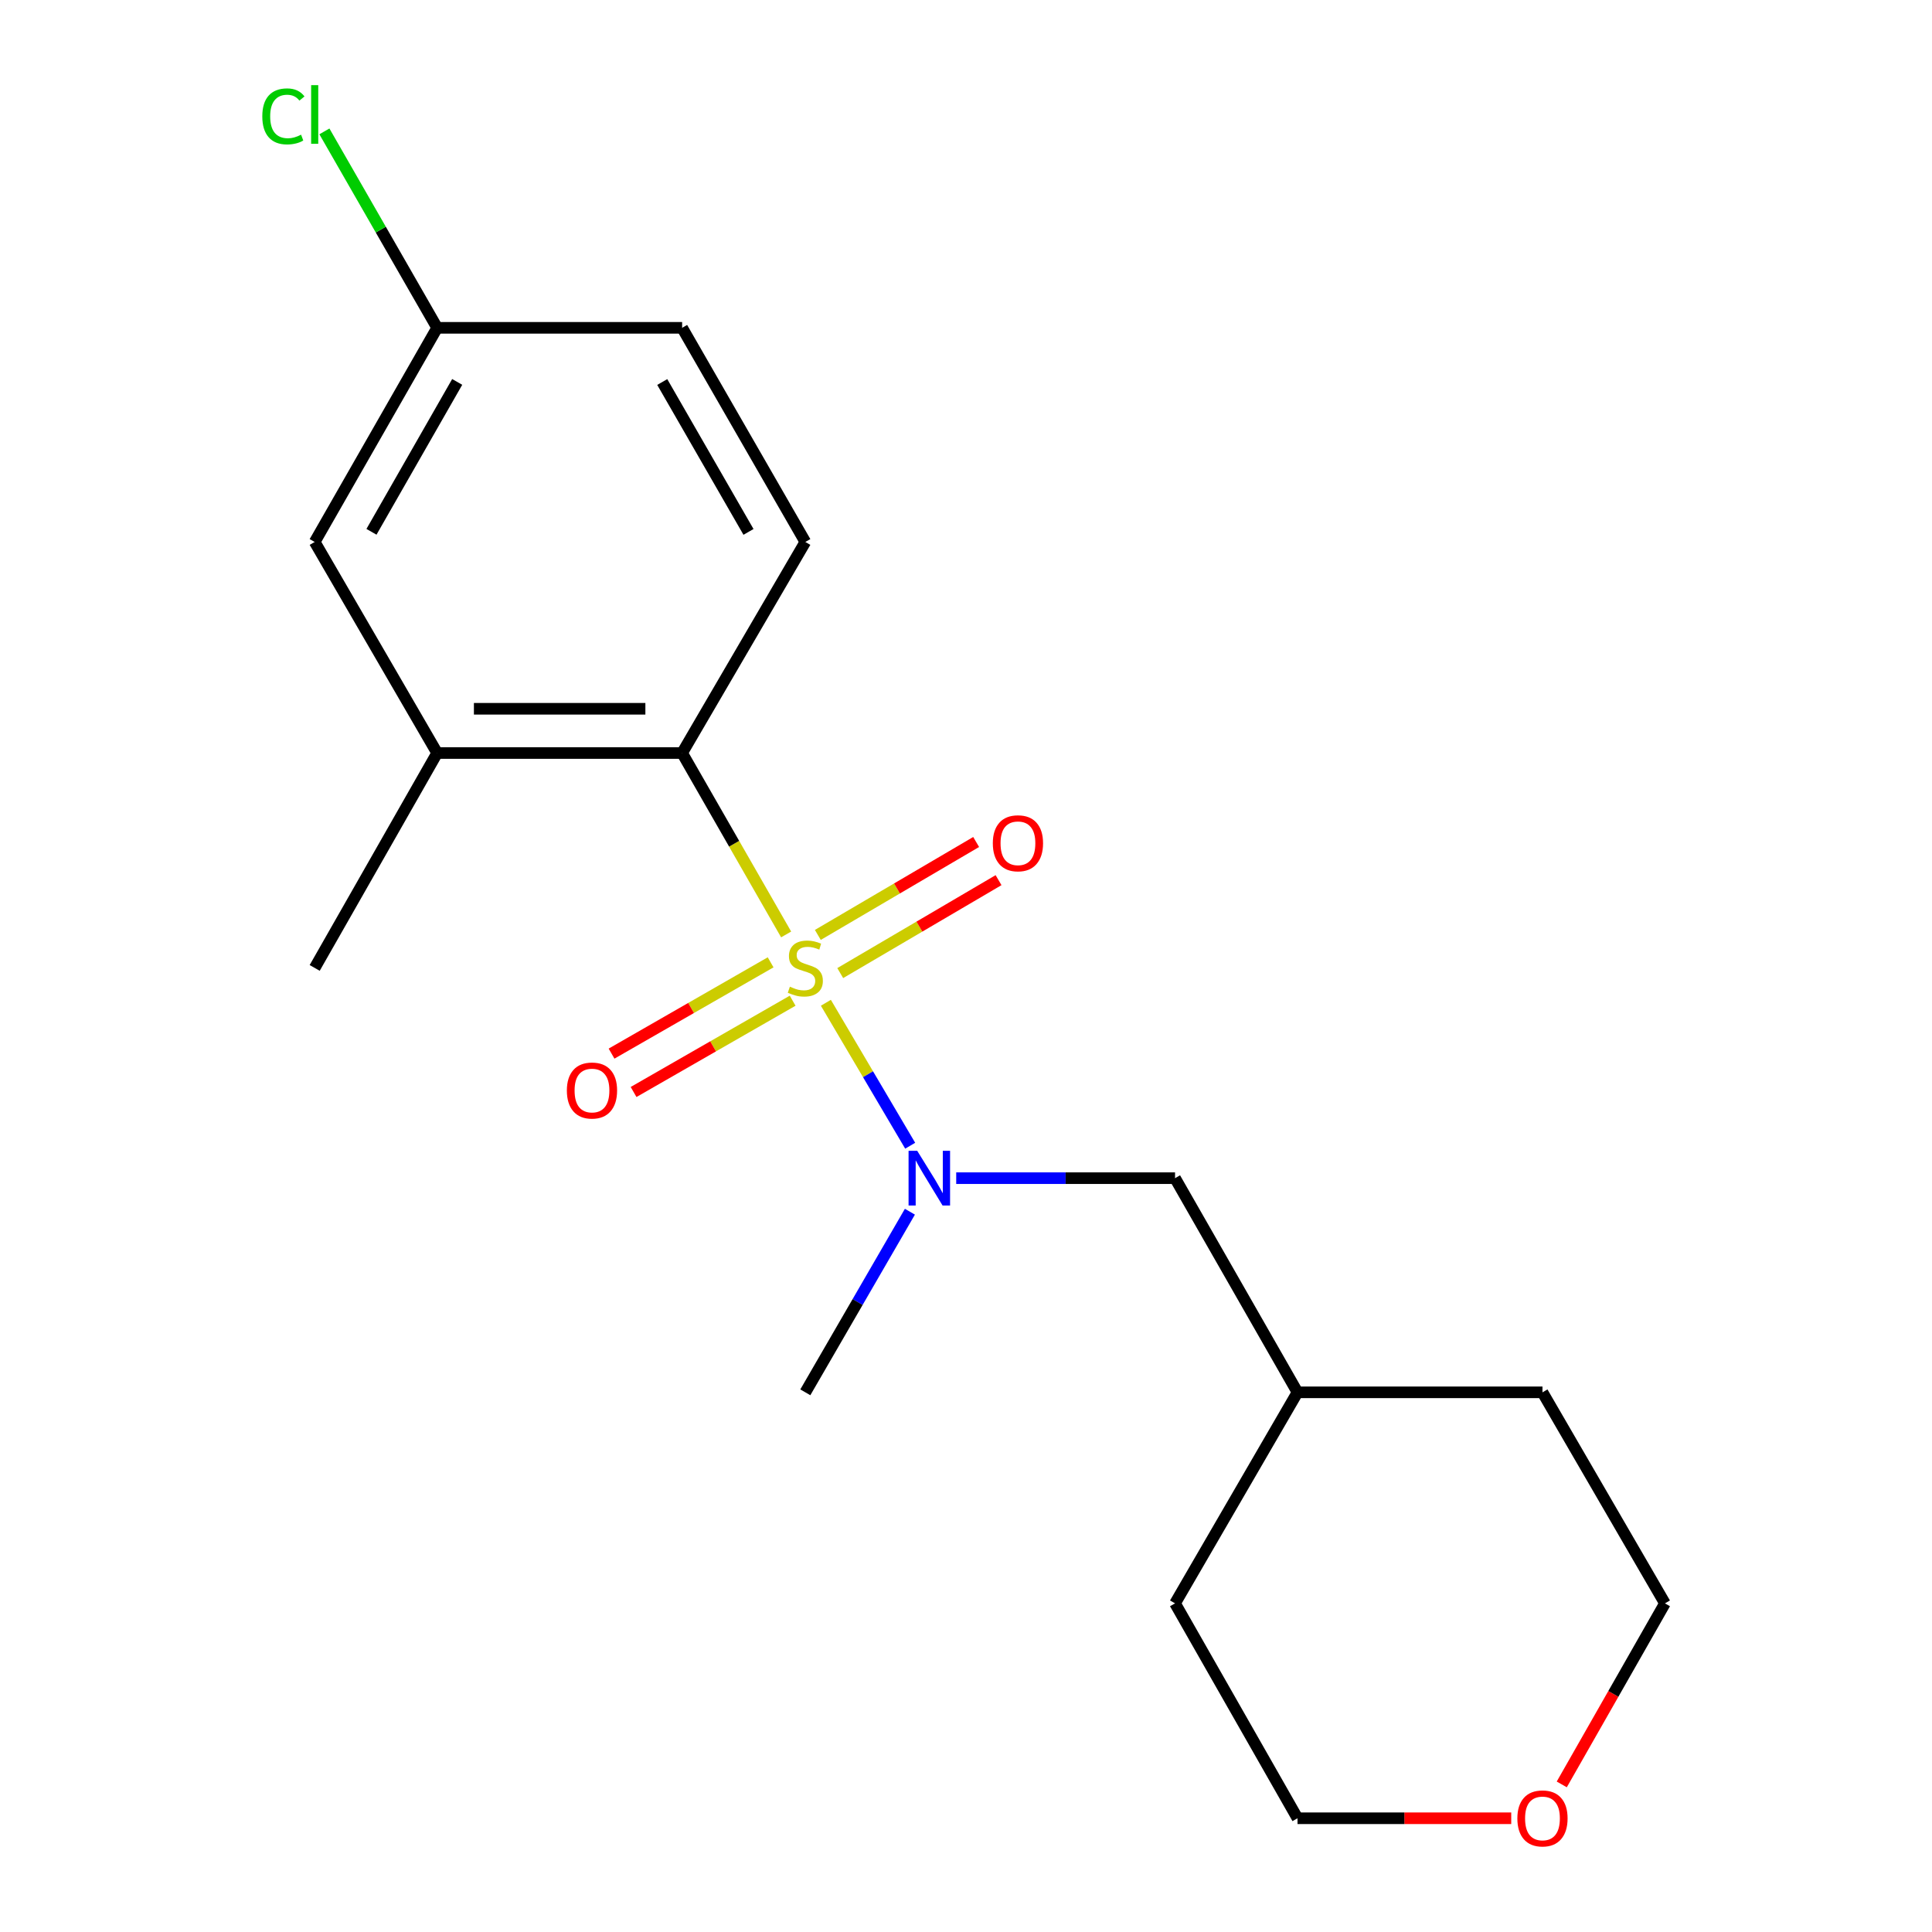 <?xml version='1.0' encoding='iso-8859-1'?>
<svg version='1.1' baseProfile='full'
              xmlns='http://www.w3.org/2000/svg'
                      xmlns:rdkit='http://www.rdkit.org/xml'
                      xmlns:xlink='http://www.w3.org/1999/xlink'
                  xml:space='preserve'
width='1000px' height='1000px' viewBox='0 0 1000 1000'>
<!-- END OF HEADER -->
<rect style='opacity:1.0;fill:#FFFFFF;stroke:none' width='1000' height='1000' x='0' y='0'> </rect>
<path class='bond-0' d='M 406.903,483.667 L 379.984,436.715' style='fill:none;fill-rule:evenodd;stroke:#CCCC00;stroke-width:6px;stroke-linecap:butt;stroke-linejoin:miter;stroke-opacity:1' />
<path class='bond-0' d='M 379.984,436.715 L 353.066,389.763' style='fill:none;fill-rule:evenodd;stroke:#000000;stroke-width:6px;stroke-linecap:butt;stroke-linejoin:miter;stroke-opacity:1' />
<path class='bond-1' d='M 427.474,519.031 L 449.292,556.027' style='fill:none;fill-rule:evenodd;stroke:#CCCC00;stroke-width:6px;stroke-linecap:butt;stroke-linejoin:miter;stroke-opacity:1' />
<path class='bond-1' d='M 449.292,556.027 L 471.11,593.023' style='fill:none;fill-rule:evenodd;stroke:#0000FF;stroke-width:6px;stroke-linecap:butt;stroke-linejoin:miter;stroke-opacity:1' />
<path class='bond-3' d='M 434.903,503.665 L 475.874,479.615' style='fill:none;fill-rule:evenodd;stroke:#CCCC00;stroke-width:6px;stroke-linecap:butt;stroke-linejoin:miter;stroke-opacity:1' />
<path class='bond-3' d='M 475.874,479.615 L 516.845,455.565' style='fill:none;fill-rule:evenodd;stroke:#FF0000;stroke-width:6px;stroke-linecap:butt;stroke-linejoin:miter;stroke-opacity:1' />
<path class='bond-3' d='M 423.309,483.914 L 464.28,459.864' style='fill:none;fill-rule:evenodd;stroke:#CCCC00;stroke-width:6px;stroke-linecap:butt;stroke-linejoin:miter;stroke-opacity:1' />
<path class='bond-3' d='M 464.28,459.864 L 505.251,435.814' style='fill:none;fill-rule:evenodd;stroke:#FF0000;stroke-width:6px;stroke-linecap:butt;stroke-linejoin:miter;stroke-opacity:1' />
<path class='bond-4' d='M 398.873,498.099 L 357.705,521.725' style='fill:none;fill-rule:evenodd;stroke:#CCCC00;stroke-width:6px;stroke-linecap:butt;stroke-linejoin:miter;stroke-opacity:1' />
<path class='bond-4' d='M 357.705,521.725 L 316.538,545.352' style='fill:none;fill-rule:evenodd;stroke:#FF0000;stroke-width:6px;stroke-linecap:butt;stroke-linejoin:miter;stroke-opacity:1' />
<path class='bond-4' d='M 410.273,517.962 L 369.105,541.589' style='fill:none;fill-rule:evenodd;stroke:#CCCC00;stroke-width:6px;stroke-linecap:butt;stroke-linejoin:miter;stroke-opacity:1' />
<path class='bond-4' d='M 369.105,541.589 L 327.938,565.216' style='fill:none;fill-rule:evenodd;stroke:#FF0000;stroke-width:6px;stroke-linecap:butt;stroke-linejoin:miter;stroke-opacity:1' />
<path class='bond-2' d='M 353.066,389.763 L 226.275,389.763' style='fill:none;fill-rule:evenodd;stroke:#000000;stroke-width:6px;stroke-linecap:butt;stroke-linejoin:miter;stroke-opacity:1' />
<path class='bond-2' d='M 334.047,366.86 L 245.293,366.86' style='fill:none;fill-rule:evenodd;stroke:#000000;stroke-width:6px;stroke-linecap:butt;stroke-linejoin:miter;stroke-opacity:1' />
<path class='bond-5' d='M 353.066,389.763 L 416.836,280.518' style='fill:none;fill-rule:evenodd;stroke:#000000;stroke-width:6px;stroke-linecap:butt;stroke-linejoin:miter;stroke-opacity:1' />
<path class='bond-6' d='M 494.934,609.818 L 551.567,609.818' style='fill:none;fill-rule:evenodd;stroke:#0000FF;stroke-width:6px;stroke-linecap:butt;stroke-linejoin:miter;stroke-opacity:1' />
<path class='bond-6' d='M 551.567,609.818 L 608.199,609.818' style='fill:none;fill-rule:evenodd;stroke:#000000;stroke-width:6px;stroke-linecap:butt;stroke-linejoin:miter;stroke-opacity:1' />
<path class='bond-12' d='M 470.962,627.18 L 443.899,673.923' style='fill:none;fill-rule:evenodd;stroke:#0000FF;stroke-width:6px;stroke-linecap:butt;stroke-linejoin:miter;stroke-opacity:1' />
<path class='bond-12' d='M 443.899,673.923 L 416.836,720.666' style='fill:none;fill-rule:evenodd;stroke:#000000;stroke-width:6px;stroke-linecap:butt;stroke-linejoin:miter;stroke-opacity:1' />
<path class='bond-7' d='M 226.275,389.763 L 162.886,280.518' style='fill:none;fill-rule:evenodd;stroke:#000000;stroke-width:6px;stroke-linecap:butt;stroke-linejoin:miter;stroke-opacity:1' />
<path class='bond-14' d='M 226.275,389.763 L 162.886,500.992' style='fill:none;fill-rule:evenodd;stroke:#000000;stroke-width:6px;stroke-linecap:butt;stroke-linejoin:miter;stroke-opacity:1' />
<path class='bond-10' d='M 416.836,280.518 L 353.066,169.682' style='fill:none;fill-rule:evenodd;stroke:#000000;stroke-width:6px;stroke-linecap:butt;stroke-linejoin:miter;stroke-opacity:1' />
<path class='bond-10' d='M 387.419,275.314 L 342.78,197.729' style='fill:none;fill-rule:evenodd;stroke:#000000;stroke-width:6px;stroke-linecap:butt;stroke-linejoin:miter;stroke-opacity:1' />
<path class='bond-13' d='M 608.199,609.818 L 671.588,720.666' style='fill:none;fill-rule:evenodd;stroke:#000000;stroke-width:6px;stroke-linecap:butt;stroke-linejoin:miter;stroke-opacity:1' />
<path class='bond-19' d='M 162.886,280.518 L 226.275,169.682' style='fill:none;fill-rule:evenodd;stroke:#000000;stroke-width:6px;stroke-linecap:butt;stroke-linejoin:miter;stroke-opacity:1' />
<path class='bond-19' d='M 192.275,275.263 L 236.647,197.678' style='fill:none;fill-rule:evenodd;stroke:#000000;stroke-width:6px;stroke-linecap:butt;stroke-linejoin:miter;stroke-opacity:1' />
<path class='bond-8' d='M 808.364,923.607 L 835.066,876.752' style='fill:none;fill-rule:evenodd;stroke:#FF0000;stroke-width:6px;stroke-linecap:butt;stroke-linejoin:miter;stroke-opacity:1' />
<path class='bond-8' d='M 835.066,876.752 L 861.768,829.898' style='fill:none;fill-rule:evenodd;stroke:#000000;stroke-width:6px;stroke-linecap:butt;stroke-linejoin:miter;stroke-opacity:1' />
<path class='bond-20' d='M 782.209,941.128 L 726.899,941.128' style='fill:none;fill-rule:evenodd;stroke:#FF0000;stroke-width:6px;stroke-linecap:butt;stroke-linejoin:miter;stroke-opacity:1' />
<path class='bond-20' d='M 726.899,941.128 L 671.588,941.128' style='fill:none;fill-rule:evenodd;stroke:#000000;stroke-width:6px;stroke-linecap:butt;stroke-linejoin:miter;stroke-opacity:1' />
<path class='bond-9' d='M 226.275,169.682 L 353.066,169.682' style='fill:none;fill-rule:evenodd;stroke:#000000;stroke-width:6px;stroke-linecap:butt;stroke-linejoin:miter;stroke-opacity:1' />
<path class='bond-11' d='M 226.275,169.682 L 197.092,118.844' style='fill:none;fill-rule:evenodd;stroke:#000000;stroke-width:6px;stroke-linecap:butt;stroke-linejoin:miter;stroke-opacity:1' />
<path class='bond-11' d='M 197.092,118.844 L 167.909,68.005' style='fill:none;fill-rule:evenodd;stroke:#00CC00;stroke-width:6px;stroke-linecap:butt;stroke-linejoin:miter;stroke-opacity:1' />
<path class='bond-17' d='M 671.588,720.666 L 608.199,829.898' style='fill:none;fill-rule:evenodd;stroke:#000000;stroke-width:6px;stroke-linecap:butt;stroke-linejoin:miter;stroke-opacity:1' />
<path class='bond-18' d='M 671.588,720.666 L 798.379,720.666' style='fill:none;fill-rule:evenodd;stroke:#000000;stroke-width:6px;stroke-linecap:butt;stroke-linejoin:miter;stroke-opacity:1' />
<path class='bond-15' d='M 671.588,941.128 L 608.199,829.898' style='fill:none;fill-rule:evenodd;stroke:#000000;stroke-width:6px;stroke-linecap:butt;stroke-linejoin:miter;stroke-opacity:1' />
<path class='bond-16' d='M 861.768,829.898 L 798.379,720.666' style='fill:none;fill-rule:evenodd;stroke:#000000;stroke-width:6px;stroke-linecap:butt;stroke-linejoin:miter;stroke-opacity:1' />
<path  class='atom-0' d='M 408.836 510.712
Q 409.156 510.832, 410.476 511.392
Q 411.796 511.952, 413.236 512.312
Q 414.716 512.632, 416.156 512.632
Q 418.836 512.632, 420.396 511.352
Q 421.956 510.032, 421.956 507.752
Q 421.956 506.192, 421.156 505.232
Q 420.396 504.272, 419.196 503.752
Q 417.996 503.232, 415.996 502.632
Q 413.476 501.872, 411.956 501.152
Q 410.476 500.432, 409.396 498.912
Q 408.356 497.392, 408.356 494.832
Q 408.356 491.272, 410.756 489.072
Q 413.196 486.872, 417.996 486.872
Q 421.276 486.872, 424.996 488.432
L 424.076 491.512
Q 420.676 490.112, 418.116 490.112
Q 415.356 490.112, 413.836 491.272
Q 412.316 492.392, 412.356 494.352
Q 412.356 495.872, 413.116 496.792
Q 413.916 497.712, 415.036 498.232
Q 416.196 498.752, 418.116 499.352
Q 420.676 500.152, 422.196 500.952
Q 423.716 501.752, 424.796 503.392
Q 425.916 504.992, 425.916 507.752
Q 425.916 511.672, 423.276 513.792
Q 420.676 515.872, 416.316 515.872
Q 413.796 515.872, 411.876 515.312
Q 409.996 514.792, 407.756 513.872
L 408.836 510.712
' fill='#CCCC00'/>
<path  class='atom-2' d='M 474.754 595.658
L 484.034 610.658
Q 484.954 612.138, 486.434 614.818
Q 487.914 617.498, 487.994 617.658
L 487.994 595.658
L 491.754 595.658
L 491.754 623.978
L 487.874 623.978
L 477.914 607.578
Q 476.754 605.658, 475.514 603.458
Q 474.314 601.258, 473.954 600.578
L 473.954 623.978
L 470.274 623.978
L 470.274 595.658
L 474.754 595.658
' fill='#0000FF'/>
<path  class='atom-4' d='M 513.883 436.475
Q 513.883 429.675, 517.243 425.875
Q 520.603 422.075, 526.883 422.075
Q 533.163 422.075, 536.523 425.875
Q 539.883 429.675, 539.883 436.475
Q 539.883 443.355, 536.483 447.275
Q 533.083 451.155, 526.883 451.155
Q 520.643 451.155, 517.243 447.275
Q 513.883 443.395, 513.883 436.475
M 526.883 447.955
Q 531.203 447.955, 533.523 445.075
Q 535.883 442.155, 535.883 436.475
Q 535.883 430.915, 533.523 428.115
Q 531.203 425.275, 526.883 425.275
Q 522.563 425.275, 520.203 428.075
Q 517.883 430.875, 517.883 436.475
Q 517.883 442.195, 520.203 445.075
Q 522.563 447.955, 526.883 447.955
' fill='#FF0000'/>
<path  class='atom-5' d='M 293.408 564.449
Q 293.408 557.649, 296.768 553.849
Q 300.128 550.049, 306.408 550.049
Q 312.688 550.049, 316.048 553.849
Q 319.408 557.649, 319.408 564.449
Q 319.408 571.329, 316.008 575.249
Q 312.608 579.129, 306.408 579.129
Q 300.168 579.129, 296.768 575.249
Q 293.408 571.369, 293.408 564.449
M 306.408 575.929
Q 310.728 575.929, 313.048 573.049
Q 315.408 570.129, 315.408 564.449
Q 315.408 558.889, 313.048 556.089
Q 310.728 553.249, 306.408 553.249
Q 302.088 553.249, 299.728 556.049
Q 297.408 558.849, 297.408 564.449
Q 297.408 570.169, 299.728 573.049
Q 302.088 575.929, 306.408 575.929
' fill='#FF0000'/>
<path  class='atom-9' d='M 785.379 941.208
Q 785.379 934.408, 788.739 930.608
Q 792.099 926.808, 798.379 926.808
Q 804.659 926.808, 808.019 930.608
Q 811.379 934.408, 811.379 941.208
Q 811.379 948.088, 807.979 952.008
Q 804.579 955.888, 798.379 955.888
Q 792.139 955.888, 788.739 952.008
Q 785.379 948.128, 785.379 941.208
M 798.379 952.688
Q 802.699 952.688, 805.019 949.808
Q 807.379 946.888, 807.379 941.208
Q 807.379 935.648, 805.019 932.848
Q 802.699 930.008, 798.379 930.008
Q 794.059 930.008, 791.699 932.808
Q 789.379 935.608, 789.379 941.208
Q 789.379 946.928, 791.699 949.808
Q 794.059 952.688, 798.379 952.688
' fill='#FF0000'/>
<path  class='atom-12' d='M 135.766 60.234
Q 135.766 53.194, 139.046 49.514
Q 142.366 45.794, 148.646 45.794
Q 154.486 45.794, 157.606 49.914
L 154.966 52.074
Q 152.686 49.074, 148.646 49.074
Q 144.366 49.074, 142.086 51.954
Q 139.846 54.794, 139.846 60.234
Q 139.846 65.834, 142.166 68.714
Q 144.526 71.594, 149.086 71.594
Q 152.206 71.594, 155.846 69.714
L 156.966 72.714
Q 155.486 73.674, 153.246 74.234
Q 151.006 74.794, 148.526 74.794
Q 142.366 74.794, 139.046 71.034
Q 135.766 67.274, 135.766 60.234
' fill='#00CC00'/>
<path  class='atom-12' d='M 161.046 44.074
L 164.726 44.074
L 164.726 74.434
L 161.046 74.434
L 161.046 44.074
' fill='#00CC00'/>
</svg>

